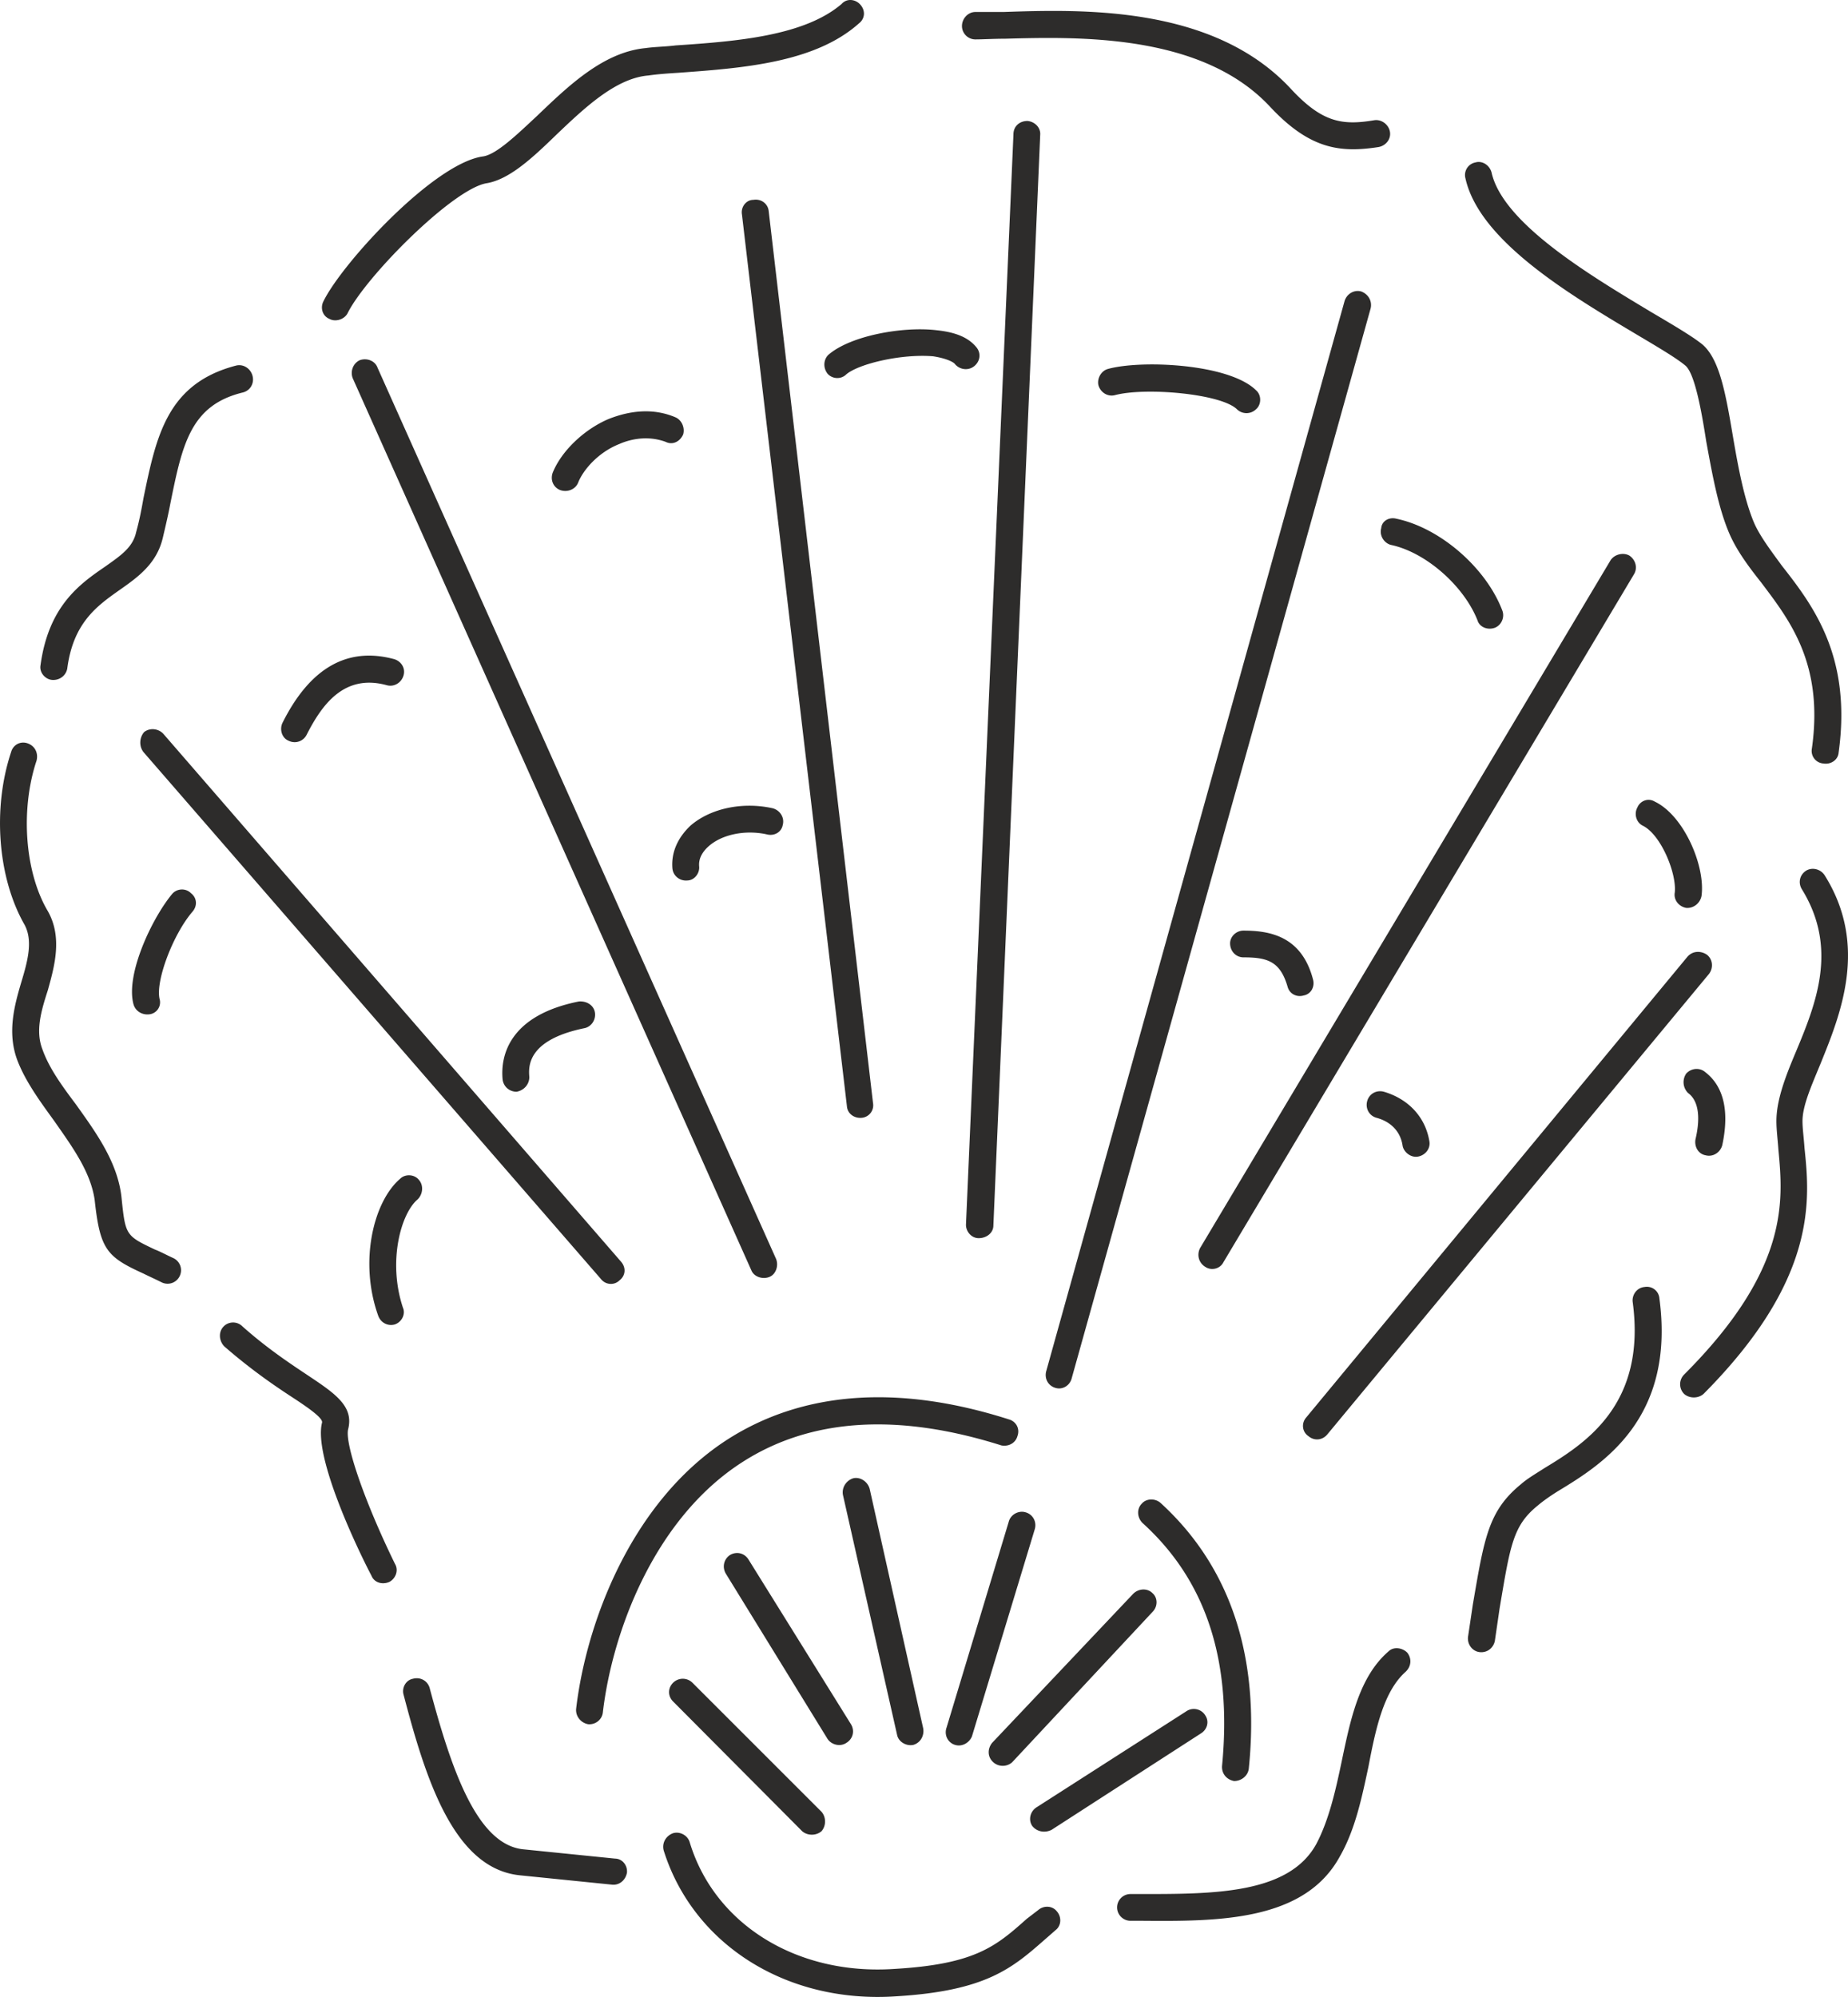 <svg xmlns="http://www.w3.org/2000/svg" width="265.309" height="286.737" viewBox="0 0 198.982 215.052"><path d="M393.902 407.409c-.432-.648-1.296-.864-1.944-.504-.72.432-.936 1.296-.504 2.016 3.96 6.408 1.512 12.384-.72 17.712-1.152 2.736-2.016 5.112-2.016 7.272 0 .936.144 2.016.216 3.096.504 5.4 1.224 12.816-10.152 24.192a1.478 1.478 0 0 0 0 2.088c.576.504 1.512.504 2.088 0 12.312-12.384 11.448-20.952 10.872-26.496-.072-1.08-.216-2.088-.216-2.88 0-1.656.936-3.744 1.944-6.192 2.16-5.328 5.184-12.744.432-20.304zm-17.784 45.576a1.353 1.353 0 0 0-1.584-1.224c-.864.072-1.368.864-1.296 1.584 1.512 11.088-5.112 15.264-9.504 17.928-1.008.648-1.872 1.152-2.52 1.728-3.528 2.88-3.96 5.832-5.184 12.96l-.504 3.384c-.144.792.36 1.584 1.152 1.728.864.144 1.584-.432 1.728-1.224l.504-3.456c1.152-6.84 1.44-8.928 4.104-11.088.504-.432 1.296-1.008 2.232-1.584 4.752-2.88 12.6-7.776 10.872-20.736zM346.958 491c-3.168 2.737-4.104 7.345-5.04 11.809-.648 3.096-1.368 6.336-2.736 8.928-2.952 5.4-11.016 5.4-18.864 5.4h-1.152c-.792 0-1.44.648-1.44 1.44 0 .792.648 1.44 1.44 1.44h1.152c8.28.072 17.568.072 21.384-6.912 1.656-2.88 2.376-6.336 3.096-9.72.792-4.176 1.656-8.064 3.96-10.152.648-.576.72-1.44.216-2.088-.576-.576-1.512-.648-2.016-.144zm-37.728 27.865-1.224.936c-3.312 2.952-5.544 4.896-14.256 5.4-10.512.72-19.368-4.824-22.032-13.608-.216-.792-1.08-1.224-1.8-1.008-.792.288-1.224 1.08-1.008 1.872 3.168 10.08 13.176 16.488 24.984 15.696 9.72-.576 12.528-3.024 16.056-6.12l1.152-1.008c.648-.504.648-1.44.144-2.016-.504-.648-1.44-.648-2.016-.144zm-45.576-5.545-9.936-1.007c-4.968-.576-7.704-8.712-10.008-17.352-.216-.792-1.008-1.224-1.8-1.008-.792.144-1.224 1.008-1.008 1.728 2.376 9.072 5.4 18.72 12.528 19.44l9.936 1.008c.792.072 1.44-.504 1.584-1.296.072-.792-.504-1.512-1.296-1.512zm-22.824-59.327c-1.656-4.968-.216-10.152 1.584-11.664.576-.576.648-1.512.144-2.088-.504-.648-1.512-.648-2.016-.144-2.88 2.448-4.464 8.928-2.376 14.76.288.792 1.08 1.152 1.8.936.792-.288 1.152-1.152.864-1.8zm-5.904 13.104c.648-2.52-1.44-3.888-4.464-5.904-1.944-1.296-4.32-2.88-6.912-5.184a1.419 1.419 0 0 0-2.088.072c-.504.576-.432 1.512.144 2.088 2.808 2.448 5.328 4.176 7.2 5.4 1.656 1.08 3.456 2.304 3.312 2.808-.936 3.672 3.816 13.608 5.328 16.488.288.72 1.152 1.008 1.944.648.648-.36 1.008-1.224.576-1.944-3.24-6.624-5.4-12.888-5.04-14.472zm-18.936-57.672c-2.16 2.592-5.04 8.64-4.176 11.88.216.792 1.008 1.224 1.8 1.08a1.297 1.297 0 0 0 1.008-1.656c-.432-1.944 1.44-6.912 3.528-9.36.576-.648.504-1.512-.144-2.016-.576-.576-1.512-.504-2.016.072zm.144 39.24c-.792-.36-1.44-.72-2.016-.936-3.168-1.512-3.168-1.512-3.6-5.688-.432-3.744-2.736-6.912-4.896-9.936-1.512-2.016-2.88-3.888-3.6-5.904-.792-2.016-.144-4.176.576-6.408.72-2.592 1.584-5.688 0-8.496-2.52-4.248-2.952-11.016-1.224-16.2.216-.792-.144-1.584-.936-1.872-.792-.288-1.584.144-1.8.936-2.016 6.048-1.44 13.536 1.44 18.576.936 1.728.36 3.888-.36 6.264-.72 2.448-1.512 5.328-.432 8.28.864 2.304 2.448 4.464 3.96 6.552 2.016 2.88 3.96 5.544 4.392 8.568.576 5.328 1.296 6.12 5.256 7.92.576.288 1.224.576 1.944.936.72.36 1.584.072 1.944-.648.36-.72.072-1.584-.648-1.944zm-13.104-62.28c.792.072 1.512-.432 1.656-1.224.648-4.968 3.24-6.768 5.688-8.496 1.944-1.368 3.96-2.808 4.608-5.616.288-1.224.576-2.448.792-3.6 1.296-6.408 2.16-10.656 7.848-12.024.792-.216 1.224-1.008 1.008-1.8-.216-.792-1.008-1.296-1.8-1.08-7.416 1.944-8.568 7.632-9.936 14.256-.216 1.224-.432 2.376-.792 3.672-.36 1.656-1.656 2.52-3.384 3.744-2.736 1.872-6.048 4.248-6.912 10.584-.144.792.504 1.512 1.224 1.584zm25.488 6.552c.72.36 1.584.072 1.944-.648 1.584-3.096 3.96-6.624 8.64-5.328.792.216 1.584-.288 1.8-1.08.216-.792-.288-1.512-1.008-1.728-5.04-1.368-9.072.936-12.024 6.84-.36.72-.072 1.656.648 1.944zm4.392-45.432c.648.36 1.584.072 1.944-.576 1.944-3.96 11.448-13.536 15.048-14.04 2.376-.432 4.752-2.592 7.416-5.184 3.024-2.88 6.408-6.12 9.936-6.408 1.008-.144 2.016-.216 3.168-.288 6.984-.504 14.76-1.08 19.512-5.328.648-.504.72-1.368.144-2.016-.504-.576-1.44-.72-2.016-.072-4.032 3.456-11.376 4.032-17.856 4.464-1.152.144-2.232.144-3.24.288-4.536.432-8.28 4.032-11.664 7.272-2.16 2.016-4.392 4.176-5.832 4.392-5.328.72-15.264 11.592-17.208 15.624-.36.72-.072 1.584.648 1.872zm53.712 3.888c-.504.504-.576 1.368-.072 2.016.504.576 1.44.648 2.016.072 1.368-1.152 5.976-2.232 9.36-1.944 1.368.216 2.088.576 2.304.792.504.648 1.44.792 2.088.288.648-.504.792-1.368.288-2.016-.864-1.08-2.232-1.656-4.32-1.872-3.6-.432-9.288.576-11.664 2.664zm15.84-33.984c.864 0 1.944-.072 3.168-.072 7.92-.216 21.24-.576 28.584 7.344 4.248 4.536 7.488 4.968 11.664 4.32.792-.144 1.368-.864 1.224-1.656-.144-.792-.936-1.368-1.728-1.224-3.456.576-5.616.216-9-3.456-8.352-8.928-22.392-8.496-30.888-8.208h-3.024c-.792 0-1.44.72-1.44 1.512s.648 1.44 1.44 1.44zm43.704 52.631c-.216.793.288 1.585 1.008 1.8 3.816.793 7.92 4.465 9.36 8.137.216.72 1.08 1.08 1.872.792.72-.288 1.08-1.152.792-1.872-1.728-4.536-6.624-8.856-11.376-9.864-.792-.216-1.584.216-1.656 1.008zm-7.848 97.777c.576.504 1.44.504 2.016-.144l41.112-49.608c.504-.648.432-1.584-.216-2.088-.648-.432-1.512-.432-2.088.216l-41.04 49.608c-.576.648-.432 1.584.216 2.016zm10.152-31.248c.144.72.936 1.296 1.656 1.152.792-.144 1.368-.864 1.224-1.656-.432-2.592-2.232-4.536-4.896-5.328-.792-.216-1.584.216-1.8 1.008-.216.792.216 1.584 1.008 1.8 1.584.432 2.592 1.512 2.808 3.024zm25.272-36.432c-.36.648-.144 1.584.576 1.944 1.944.936 3.672 5.112 3.456 7.2-.144.792.432 1.512 1.224 1.656.792.072 1.512-.504 1.656-1.296.432-3.168-1.872-8.64-5.04-10.152-.72-.432-1.584-.072-1.872.648zm-.864-27.144c-.648-.36-1.584-.144-2.016.504l-44.208 74.088c-.36.72-.144 1.584.576 2.016.648.432 1.584.216 1.944-.504l44.208-74.088c.432-.72.144-1.584-.504-2.016zM310.67 510.225l16.056-10.368c.72-.432.936-1.296.504-1.944a1.441 1.441 0 0 0-2.088-.432l-16.056 10.296c-.72.432-.936 1.368-.504 2.016.504.648 1.368.792 2.088.432zm20.664-96.84c-.792 0-1.44.648-1.44 1.368 0 .864.648 1.512 1.44 1.512 2.592 0 3.96.432 4.752 3.168.216.792 1.008 1.152 1.728.936.792-.144 1.224-.936 1.008-1.728-1.224-4.68-4.68-5.256-7.488-5.256zm-13.824-57.672c3.312-.864 11.376-.144 13.104 1.512a1.478 1.478 0 0 0 2.088 0c.576-.504.576-1.512 0-2.016-2.88-2.88-12.384-3.312-15.984-2.304-.72.216-1.152 1.008-1.008 1.728.216.792 1.008 1.296 1.8 1.08zm-6.408 106.92c.72.216 1.512-.216 1.728-1.008l32.184-115.2c.216-.792-.216-1.584-1.008-1.872-.792-.216-1.584.288-1.8 1.08l-32.112 115.2c-.216.792.216 1.584 1.008 1.8zm-4.68 40.32 15.12-16.2c.576-.576.576-1.512 0-2.016-.576-.576-1.512-.504-2.088.072l-15.192 16.056c-.504.648-.504 1.512.144 2.088.576.504 1.44.504 2.016 0zm-6.12-1.873c.72.217 1.512-.215 1.8-.935l6.768-22.32c.216-.792-.216-1.584-1.008-1.8-.72-.216-1.584.216-1.8 1.008l-6.696 22.176c-.288.792.144 1.656.936 1.872zm4.104-55.943 5.04-117.432c.072-.792-.576-1.44-1.368-1.512-.864 0-1.512.576-1.512 1.44l-5.112 117.432c0 .72.576 1.44 1.368 1.44.864 0 1.584-.576 1.584-1.368zM212.966 392c-.504.577-.576 1.513-.072 2.16l49.248 56.737c.504.648 1.44.72 2.016.144.648-.504.72-1.368.144-2.016l-49.248-56.808c-.504-.576-1.44-.72-2.088-.216zm40.104 38.737c.792-.144 1.368-.792 1.368-1.584-.072-1.008-.36-3.96 5.904-5.256.792-.144 1.296-.936 1.152-1.728-.144-.792-.936-1.224-1.728-1.152-7.56 1.512-8.424 5.904-8.208 8.352.072.792.72 1.368 1.512 1.368zm-16.92-78.768c-.72.36-1.008 1.224-.72 1.944l42.912 96.048c.288.72 1.224 1.008 1.944.72.72-.288 1.008-1.224.72-1.944l-42.912-95.976c-.288-.792-1.224-1.08-1.944-.792zm33.984 6.12c-2.232-.936-4.68-.792-7.2.216-2.664 1.152-5.04 3.456-5.976 5.76-.288.792.072 1.584.792 1.872.792.288 1.656-.072 1.944-.792.504-1.296 2.088-3.24 4.464-4.176 1.152-.504 3.024-.936 4.968-.216.72.36 1.512 0 1.872-.792.216-.72-.144-1.584-.864-1.872zm20.088 75.456a1.353 1.353 0 0 0 1.224-1.584l-11.232-96.048c-.072-.792-.792-1.368-1.656-1.224-.792 0-1.368.792-1.224 1.584l11.304 96.048c.072.792.792 1.296 1.584 1.224zm-20.376-26.856c.072.792.792 1.368 1.584 1.296.792 0 1.368-.792 1.296-1.512-.072-.792.288-1.512 1.008-2.16 1.44-1.296 3.96-1.8 6.264-1.296.792.216 1.584-.216 1.728-1.008.216-.792-.288-1.584-1.08-1.8-3.24-.72-6.696 0-8.856 1.872-1.368 1.296-2.088 2.88-1.944 4.608zm35.424 62.136c.72.144 1.512-.216 1.728-1.008.288-.792-.144-1.584-.936-1.8-11.952-3.816-22.248-3.024-30.384 2.232-10.296 6.696-15.12 19.728-16.2 28.944-.072.792.504 1.512 1.296 1.656.792.072 1.512-.504 1.584-1.296 1.008-8.568 5.472-20.736 14.904-26.856 7.416-4.824 16.848-5.4 28.008-1.872z" style="fill:#2d2c2b" transform="translate(-197.444 -313.166)"/><path d="M295.766 501.08c.792-.215 1.224-1.007 1.08-1.8l-5.76-25.775c-.216-.792-1.008-1.296-1.728-1.152-.792.216-1.296 1.008-1.152 1.8L294.038 500c.144.72.936 1.224 1.728 1.08zm-7.2-.215c.72-.432.936-1.296.504-2.016l-11.016-17.712c-.432-.72-1.296-.936-2.016-.504-.648.432-.864 1.296-.432 2.016l10.944 17.784c.432.648 1.368.864 2.016.432zm-18.648-6.48c-.576.576-.576 1.44 0 2.016l13.896 13.968c.576.504 1.512.504 2.088 0 .504-.576.504-1.512 0-2.088l-13.896-13.896a1.478 1.478 0 0 0-2.088 0zm59.112 8.928c-.072.864.504 1.512 1.296 1.656.792 0 1.512-.576 1.584-1.368 1.224-12.096-2.016-21.744-9.504-28.584-.576-.504-1.512-.504-2.016.072-.576.576-.504 1.512.072 2.088 6.912 6.264 9.648 14.904 8.568 26.136zm52.056-74.664c-.648-.576-1.584-.432-2.088.144a1.643 1.643 0 0 0 .216 2.088c1.08.792 1.368 2.52.792 4.968-.144.792.288 1.584 1.08 1.728.792.216 1.584-.288 1.8-1.08.792-3.672.144-6.336-1.8-7.848zm-7.344-79.416c2.304 1.368 4.248 2.52 5.184 3.312 1.008.864 1.728 4.896 2.232 8.136.648 3.528 1.296 7.2 2.52 10.008.792 1.8 2.016 3.456 3.384 5.184 3.096 4.104 6.768 8.784 5.472 17.928a1.353 1.353 0 0 0 1.224 1.584c.792.144 1.584-.36 1.656-1.152 1.44-10.368-2.736-15.84-6.12-20.16-1.152-1.584-2.304-3.096-2.952-4.536-1.08-2.52-1.728-5.976-2.304-9.36-.792-4.68-1.44-8.352-3.312-9.936-1.08-.864-3.024-2.016-5.472-3.456-6.336-3.816-15.984-9.504-17.208-15.048-.216-.792-1.008-1.296-1.728-1.08a1.38 1.38 0 0 0-1.08 1.728c1.512 6.768 11.376 12.6 18.504 16.848z" style="fill:#2d2c2b" transform="translate(-197.444 -313.166)"/></svg>
